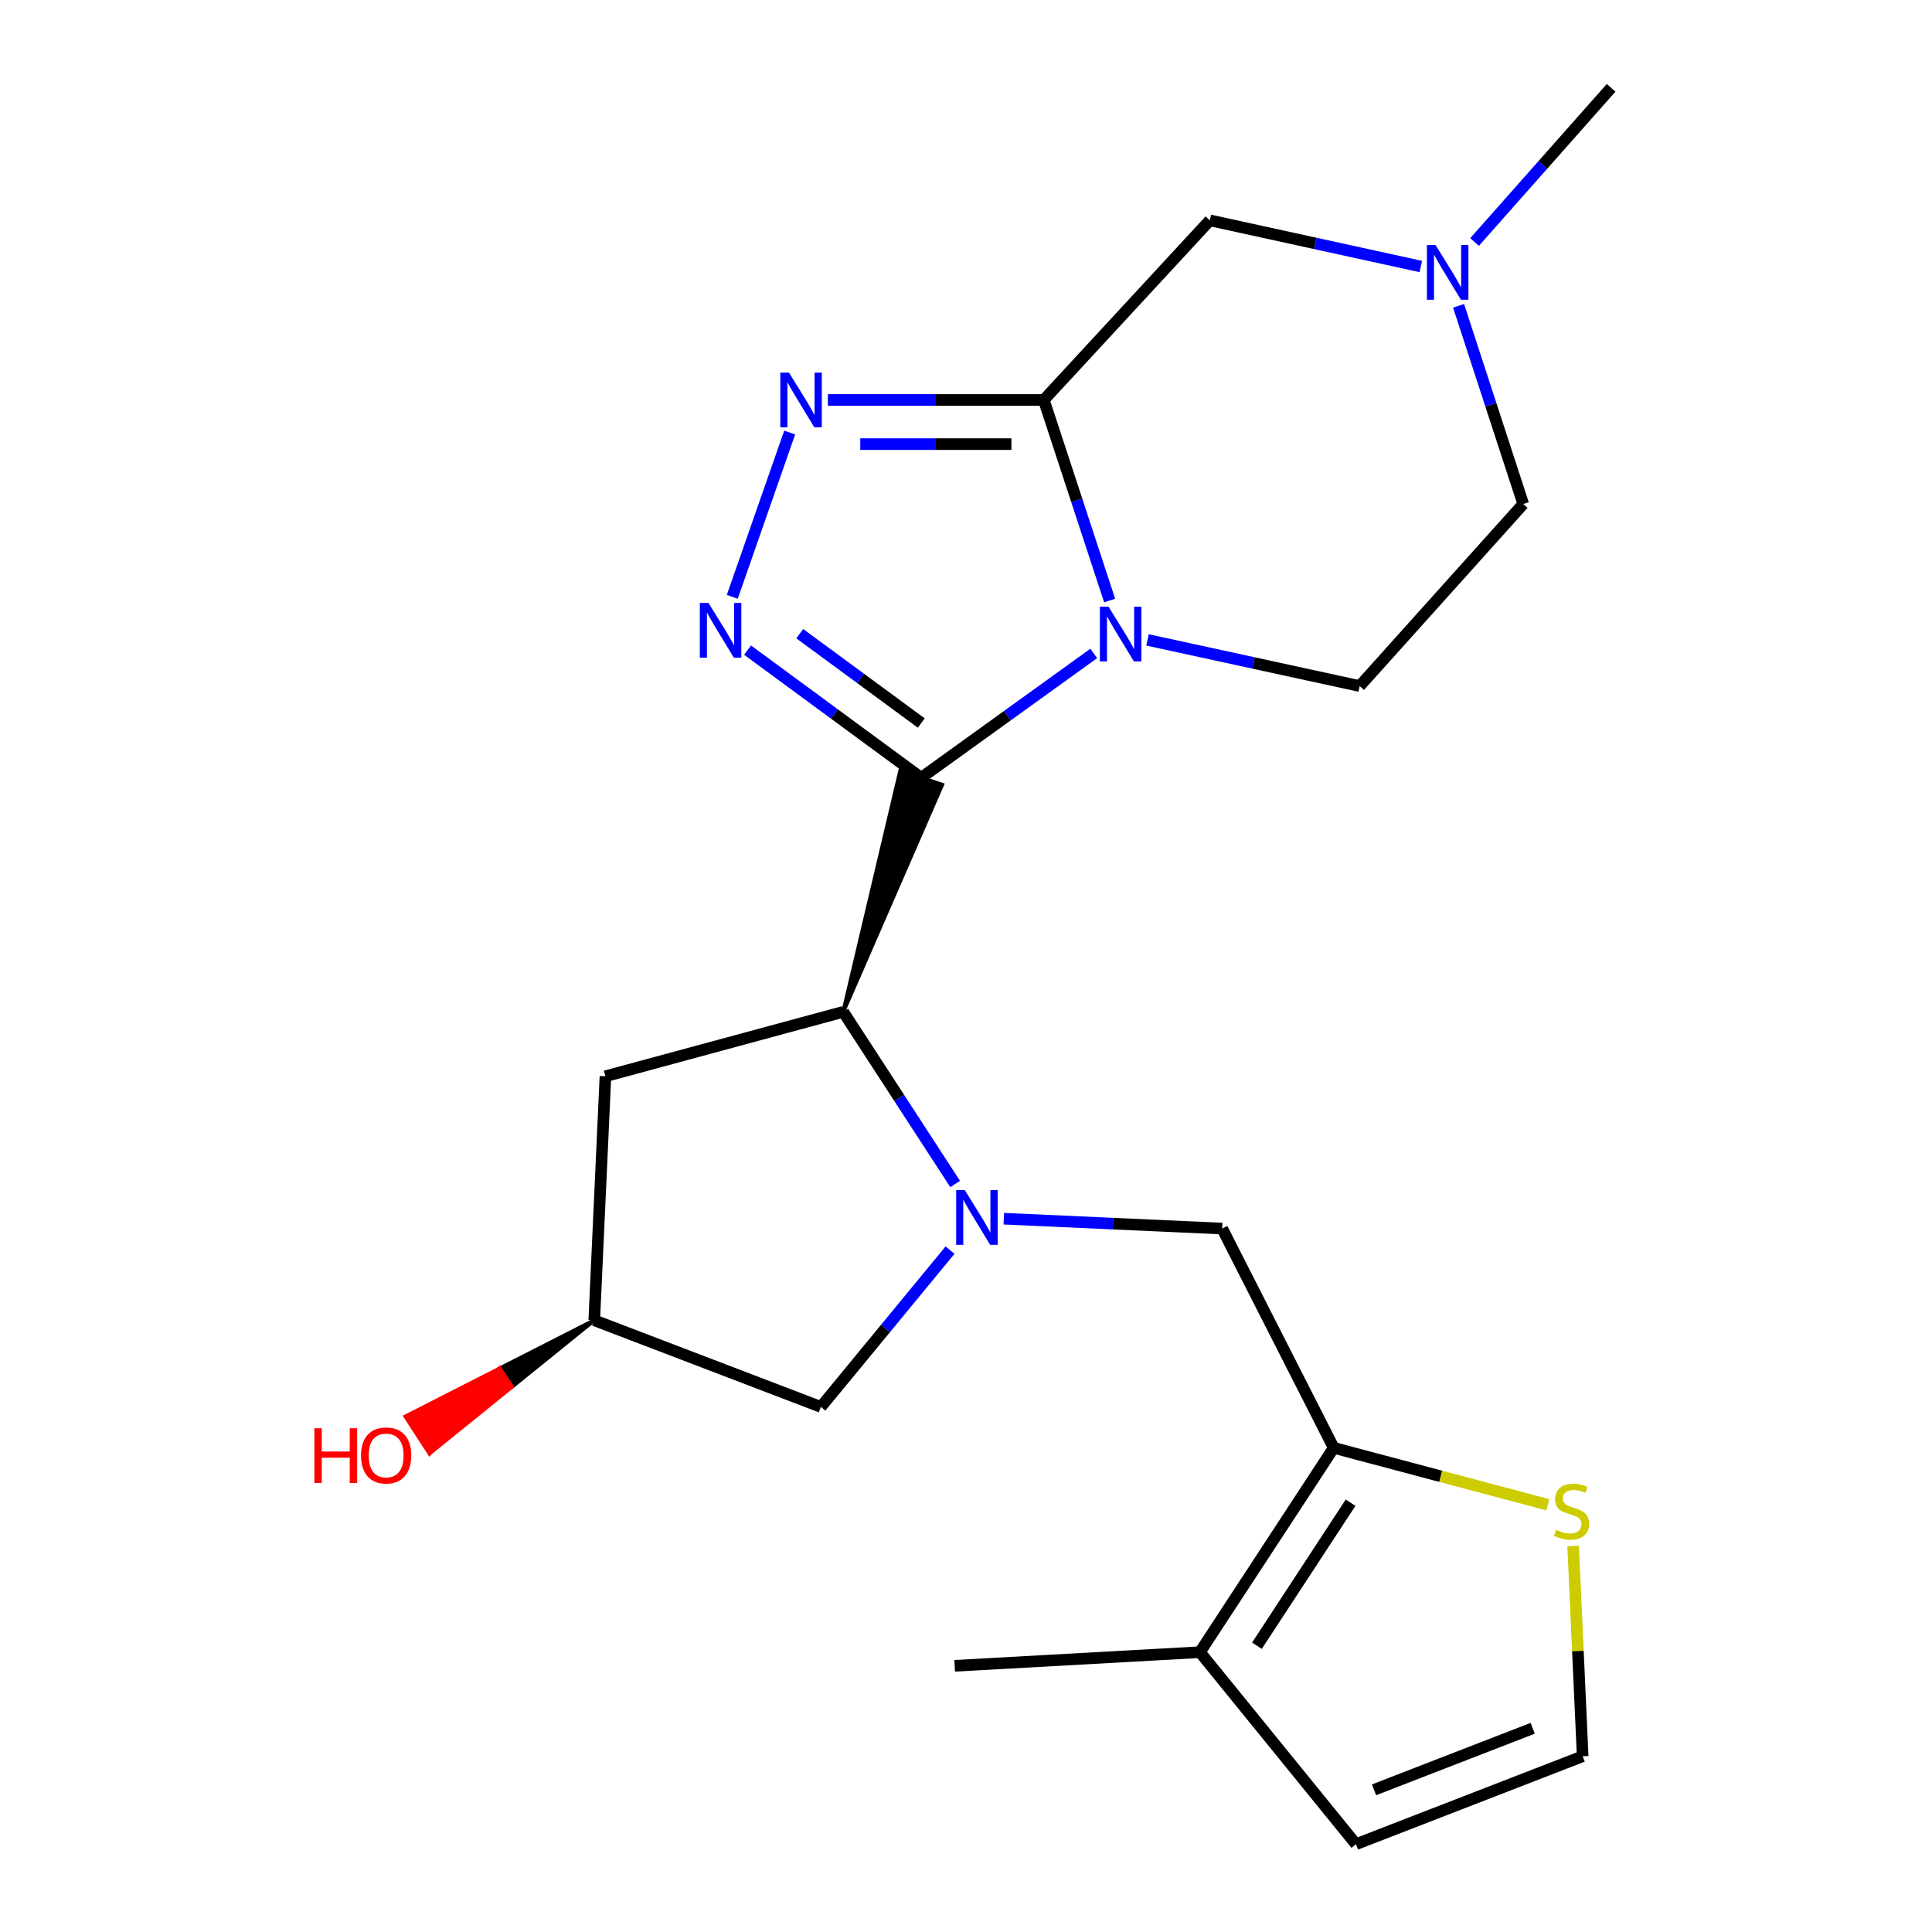 <?xml version='1.0' encoding='iso-8859-1'?>
<svg version='1.1' baseProfile='full'
              xmlns='http://www.w3.org/2000/svg'
                      xmlns:rdkit='http://www.rdkit.org/xml'
                      xmlns:xlink='http://www.w3.org/1999/xlink'
                  xml:space='preserve'
width='1000px' height='1000px' viewBox='0 0 1000 1000'>
<!-- END OF HEADER -->
<rect style='opacity:1.0;fill:#FFFFFF;stroke:none' width='1000' height='1000' x='0' y='0'> </rect>
<path class='bond-0' d='M 476.807,402.565 L 521.465,370.391' style='fill:none;fill-rule:evenodd;stroke:#000000;stroke-width:6px;stroke-linecap:butt;stroke-linejoin:miter;stroke-opacity:1' />
<path class='bond-0' d='M 521.465,370.391 L 566.124,338.216' style='fill:none;fill-rule:evenodd;stroke:#0000FF;stroke-width:6px;stroke-linecap:butt;stroke-linejoin:miter;stroke-opacity:1' />
<path class='bond-2' d='M 476.807,402.565 L 431.871,369.536' style='fill:none;fill-rule:evenodd;stroke:#000000;stroke-width:6px;stroke-linecap:butt;stroke-linejoin:miter;stroke-opacity:1' />
<path class='bond-2' d='M 431.871,369.536 L 386.934,336.506' style='fill:none;fill-rule:evenodd;stroke:#0000FF;stroke-width:6px;stroke-linecap:butt;stroke-linejoin:miter;stroke-opacity:1' />
<path class='bond-2' d='M 476.862,374.241 L 445.406,351.121' style='fill:none;fill-rule:evenodd;stroke:#000000;stroke-width:6px;stroke-linecap:butt;stroke-linejoin:miter;stroke-opacity:1' />
<path class='bond-2' d='M 445.406,351.121 L 413.951,328' style='fill:none;fill-rule:evenodd;stroke:#0000FF;stroke-width:6px;stroke-linecap:butt;stroke-linejoin:miter;stroke-opacity:1' />
<path class='bond-5' d='M 436.457,523.73 L 487.649,406.175 L 465.965,398.954 Z' style='fill:#000000;fill-rule:evenodd;fill-opacity:1;stroke:#000000;stroke-width:2px;stroke-linecap:butt;stroke-linejoin:miter;stroke-opacity:1;' />
<path class='bond-1' d='M 574.349,310.839 L 557.308,258.93' style='fill:none;fill-rule:evenodd;stroke:#0000FF;stroke-width:6px;stroke-linecap:butt;stroke-linejoin:miter;stroke-opacity:1' />
<path class='bond-1' d='M 557.308,258.93 L 540.266,207.021' style='fill:none;fill-rule:evenodd;stroke:#000000;stroke-width:6px;stroke-linecap:butt;stroke-linejoin:miter;stroke-opacity:1' />
<path class='bond-8' d='M 593.95,331.212 L 648.863,343.158' style='fill:none;fill-rule:evenodd;stroke:#0000FF;stroke-width:6px;stroke-linecap:butt;stroke-linejoin:miter;stroke-opacity:1' />
<path class='bond-8' d='M 648.863,343.158 L 703.775,355.104' style='fill:none;fill-rule:evenodd;stroke:#000000;stroke-width:6px;stroke-linecap:butt;stroke-linejoin:miter;stroke-opacity:1' />
<path class='bond-11' d='M 540.266,207.021 L 626.21,114.043' style='fill:none;fill-rule:evenodd;stroke:#000000;stroke-width:6px;stroke-linecap:butt;stroke-linejoin:miter;stroke-opacity:1' />
<path class='bond-22' d='M 540.266,207.021 L 484.389,207.021' style='fill:none;fill-rule:evenodd;stroke:#000000;stroke-width:6px;stroke-linecap:butt;stroke-linejoin:miter;stroke-opacity:1' />
<path class='bond-22' d='M 484.389,207.021 L 428.512,207.021' style='fill:none;fill-rule:evenodd;stroke:#0000FF;stroke-width:6px;stroke-linecap:butt;stroke-linejoin:miter;stroke-opacity:1' />
<path class='bond-22' d='M 523.503,229.876 L 484.389,229.876' style='fill:none;fill-rule:evenodd;stroke:#000000;stroke-width:6px;stroke-linecap:butt;stroke-linejoin:miter;stroke-opacity:1' />
<path class='bond-22' d='M 484.389,229.876 L 445.275,229.876' style='fill:none;fill-rule:evenodd;stroke:#0000FF;stroke-width:6px;stroke-linecap:butt;stroke-linejoin:miter;stroke-opacity:1' />
<path class='bond-4' d='M 379.024,308.927 L 408.74,223.88' style='fill:none;fill-rule:evenodd;stroke:#0000FF;stroke-width:6px;stroke-linecap:butt;stroke-linejoin:miter;stroke-opacity:1' />
<path class='bond-3' d='M 494.385,612.834 L 465.421,568.282' style='fill:none;fill-rule:evenodd;stroke:#0000FF;stroke-width:6px;stroke-linecap:butt;stroke-linejoin:miter;stroke-opacity:1' />
<path class='bond-3' d='M 465.421,568.282 L 436.457,523.73' style='fill:none;fill-rule:evenodd;stroke:#000000;stroke-width:6px;stroke-linecap:butt;stroke-linejoin:miter;stroke-opacity:1' />
<path class='bond-7' d='M 519.571,630.797 L 576.084,633.352' style='fill:none;fill-rule:evenodd;stroke:#0000FF;stroke-width:6px;stroke-linecap:butt;stroke-linejoin:miter;stroke-opacity:1' />
<path class='bond-7' d='M 576.084,633.352 L 632.597,635.907' style='fill:none;fill-rule:evenodd;stroke:#000000;stroke-width:6px;stroke-linecap:butt;stroke-linejoin:miter;stroke-opacity:1' />
<path class='bond-14' d='M 491.738,647.063 L 458.314,687.644' style='fill:none;fill-rule:evenodd;stroke:#0000FF;stroke-width:6px;stroke-linecap:butt;stroke-linejoin:miter;stroke-opacity:1' />
<path class='bond-14' d='M 458.314,687.644 L 424.89,728.225' style='fill:none;fill-rule:evenodd;stroke:#000000;stroke-width:6px;stroke-linecap:butt;stroke-linejoin:miter;stroke-opacity:1' />
<path class='bond-13' d='M 436.457,523.73 L 313.374,557.072' style='fill:none;fill-rule:evenodd;stroke:#000000;stroke-width:6px;stroke-linecap:butt;stroke-linejoin:miter;stroke-opacity:1' />
<path class='bond-6' d='M 690.329,749.403 L 632.597,635.907' style='fill:none;fill-rule:evenodd;stroke:#000000;stroke-width:6px;stroke-linecap:butt;stroke-linejoin:miter;stroke-opacity:1' />
<path class='bond-9' d='M 690.329,749.403 L 621.081,855.168' style='fill:none;fill-rule:evenodd;stroke:#000000;stroke-width:6px;stroke-linecap:butt;stroke-linejoin:miter;stroke-opacity:1' />
<path class='bond-9' d='M 699.062,777.787 L 650.589,851.822' style='fill:none;fill-rule:evenodd;stroke:#000000;stroke-width:6px;stroke-linecap:butt;stroke-linejoin:miter;stroke-opacity:1' />
<path class='bond-10' d='M 690.329,749.403 L 745.745,764.133' style='fill:none;fill-rule:evenodd;stroke:#000000;stroke-width:6px;stroke-linecap:butt;stroke-linejoin:miter;stroke-opacity:1' />
<path class='bond-10' d='M 745.745,764.133 L 801.16,778.863' style='fill:none;fill-rule:evenodd;stroke:#CCCC00;stroke-width:6px;stroke-linecap:butt;stroke-linejoin:miter;stroke-opacity:1' />
<path class='bond-18' d='M 703.775,355.104 L 788.425,260.868' style='fill:none;fill-rule:evenodd;stroke:#000000;stroke-width:6px;stroke-linecap:butt;stroke-linejoin:miter;stroke-opacity:1' />
<path class='bond-16' d='M 621.081,855.168 L 701.845,954.545' style='fill:none;fill-rule:evenodd;stroke:#000000;stroke-width:6px;stroke-linecap:butt;stroke-linejoin:miter;stroke-opacity:1' />
<path class='bond-21' d='M 621.081,855.168 L 494.138,862.227' style='fill:none;fill-rule:evenodd;stroke:#000000;stroke-width:6px;stroke-linecap:butt;stroke-linejoin:miter;stroke-opacity:1' />
<path class='bond-15' d='M 814.245,800.179 L 816.717,854.61' style='fill:none;fill-rule:evenodd;stroke:#CCCC00;stroke-width:6px;stroke-linecap:butt;stroke-linejoin:miter;stroke-opacity:1' />
<path class='bond-15' d='M 816.717,854.61 L 819.189,909.04' style='fill:none;fill-rule:evenodd;stroke:#000000;stroke-width:6px;stroke-linecap:butt;stroke-linejoin:miter;stroke-opacity:1' />
<path class='bond-24' d='M 626.21,114.043 L 680.813,125.994' style='fill:none;fill-rule:evenodd;stroke:#000000;stroke-width:6px;stroke-linecap:butt;stroke-linejoin:miter;stroke-opacity:1' />
<path class='bond-24' d='M 680.813,125.994 L 735.416,137.945' style='fill:none;fill-rule:evenodd;stroke:#0000FF;stroke-width:6px;stroke-linecap:butt;stroke-linejoin:miter;stroke-opacity:1' />
<path class='bond-12' d='M 754.955,158.298 L 771.69,209.583' style='fill:none;fill-rule:evenodd;stroke:#0000FF;stroke-width:6px;stroke-linecap:butt;stroke-linejoin:miter;stroke-opacity:1' />
<path class='bond-12' d='M 771.69,209.583 L 788.425,260.868' style='fill:none;fill-rule:evenodd;stroke:#000000;stroke-width:6px;stroke-linecap:butt;stroke-linejoin:miter;stroke-opacity:1' />
<path class='bond-20' d='M 763.236,125.257 L 798.577,85.356' style='fill:none;fill-rule:evenodd;stroke:#0000FF;stroke-width:6px;stroke-linecap:butt;stroke-linejoin:miter;stroke-opacity:1' />
<path class='bond-20' d='M 798.577,85.356 L 833.917,45.455' style='fill:none;fill-rule:evenodd;stroke:#000000;stroke-width:6px;stroke-linecap:butt;stroke-linejoin:miter;stroke-opacity:1' />
<path class='bond-17' d='M 313.374,557.072 L 307.584,683.367' style='fill:none;fill-rule:evenodd;stroke:#000000;stroke-width:6px;stroke-linecap:butt;stroke-linejoin:miter;stroke-opacity:1' />
<path class='bond-23' d='M 424.89,728.225 L 307.584,683.367' style='fill:none;fill-rule:evenodd;stroke:#000000;stroke-width:6px;stroke-linecap:butt;stroke-linejoin:miter;stroke-opacity:1' />
<path class='bond-25' d='M 819.189,909.04 L 701.845,954.545' style='fill:none;fill-rule:evenodd;stroke:#000000;stroke-width:6px;stroke-linecap:butt;stroke-linejoin:miter;stroke-opacity:1' />
<path class='bond-25' d='M 793.324,894.558 L 711.184,926.412' style='fill:none;fill-rule:evenodd;stroke:#000000;stroke-width:6px;stroke-linecap:butt;stroke-linejoin:miter;stroke-opacity:1' />
<path class='bond-19' d='M 307.584,683.367 L 258.719,708.263 L 264.939,717.849 Z' style='fill:#000000;fill-rule:evenodd;fill-opacity:1;stroke:#000000;stroke-width:2px;stroke-linecap:butt;stroke-linejoin:miter;stroke-opacity:1;' />
<path class='bond-19' d='M 258.719,708.263 L 222.295,752.331 L 209.855,733.159 Z' style='fill:#FF0000;fill-rule:evenodd;fill-opacity:1;stroke:#FF0000;stroke-width:2px;stroke-linecap:butt;stroke-linejoin:miter;stroke-opacity:1;' />
<path class='bond-19' d='M 258.719,708.263 L 264.939,717.849 L 222.295,752.331 Z' style='fill:#FF0000;fill-rule:evenodd;fill-opacity:1;stroke:#FF0000;stroke-width:2px;stroke-linecap:butt;stroke-linejoin:miter;stroke-opacity:1;' />
<path  class='atom-1' d='M 573.785 314.027
L 583.065 329.027
Q 583.985 330.507, 585.465 333.187
Q 586.945 335.867, 587.025 336.027
L 587.025 314.027
L 590.785 314.027
L 590.785 342.347
L 586.905 342.347
L 576.945 325.947
Q 575.785 324.027, 574.545 321.827
Q 573.345 319.627, 572.985 318.947
L 572.985 342.347
L 569.305 342.347
L 569.305 314.027
L 573.785 314.027
' fill='#0000FF'/>
<path  class='atom-3' d='M 366.713 312.084
L 375.993 327.084
Q 376.913 328.564, 378.393 331.244
Q 379.873 333.924, 379.953 334.084
L 379.953 312.084
L 383.713 312.084
L 383.713 340.404
L 379.833 340.404
L 369.873 324.004
Q 368.713 322.084, 367.473 319.884
Q 366.273 317.684, 365.913 317.004
L 365.913 340.404
L 362.233 340.404
L 362.233 312.084
L 366.713 312.084
' fill='#0000FF'/>
<path  class='atom-4' d='M 499.394 616.008
L 508.674 631.008
Q 509.594 632.488, 511.074 635.168
Q 512.554 637.848, 512.634 638.008
L 512.634 616.008
L 516.394 616.008
L 516.394 644.328
L 512.514 644.328
L 502.554 627.928
Q 501.394 626.008, 500.154 623.808
Q 498.954 621.608, 498.594 620.928
L 498.594 644.328
L 494.914 644.328
L 494.914 616.008
L 499.394 616.008
' fill='#0000FF'/>
<path  class='atom-5' d='M 408.371 192.861
L 417.651 207.861
Q 418.571 209.341, 420.051 212.021
Q 421.531 214.701, 421.611 214.861
L 421.611 192.861
L 425.371 192.861
L 425.371 221.181
L 421.491 221.181
L 411.531 204.781
Q 410.371 202.861, 409.131 200.661
Q 407.931 198.461, 407.571 197.781
L 407.571 221.181
L 403.891 221.181
L 403.891 192.861
L 408.371 192.861
' fill='#0000FF'/>
<path  class='atom-11' d='M 805.425 791.843
Q 805.745 791.963, 807.065 792.523
Q 808.385 793.083, 809.825 793.443
Q 811.305 793.763, 812.745 793.763
Q 815.425 793.763, 816.985 792.483
Q 818.545 791.163, 818.545 788.883
Q 818.545 787.323, 817.745 786.363
Q 816.985 785.403, 815.785 784.883
Q 814.585 784.363, 812.585 783.763
Q 810.065 783.003, 808.545 782.283
Q 807.065 781.563, 805.985 780.043
Q 804.945 778.523, 804.945 775.963
Q 804.945 772.403, 807.345 770.203
Q 809.785 768.003, 814.585 768.003
Q 817.865 768.003, 821.585 769.563
L 820.665 772.643
Q 817.265 771.243, 814.705 771.243
Q 811.945 771.243, 810.425 772.403
Q 808.905 773.523, 808.945 775.483
Q 808.945 777.003, 809.705 777.923
Q 810.505 778.843, 811.625 779.363
Q 812.785 779.883, 814.705 780.483
Q 817.265 781.283, 818.785 782.083
Q 820.305 782.883, 821.385 784.523
Q 822.505 786.123, 822.505 788.883
Q 822.505 792.803, 819.865 794.923
Q 817.265 797.003, 812.905 797.003
Q 810.385 797.003, 808.465 796.443
Q 806.585 795.923, 804.345 795.003
L 805.425 791.843
' fill='#CCCC00'/>
<path  class='atom-13' d='M 743.046 126.825
L 752.326 141.825
Q 753.246 143.305, 754.726 145.985
Q 756.206 148.665, 756.286 148.825
L 756.286 126.825
L 760.046 126.825
L 760.046 155.145
L 756.166 155.145
L 746.206 138.745
Q 745.046 136.825, 743.806 134.625
Q 742.606 132.425, 742.246 131.745
L 742.246 155.145
L 738.566 155.145
L 738.566 126.825
L 743.046 126.825
' fill='#0000FF'/>
<path  class='atom-20' d='M 162.704 739.263
L 166.544 739.263
L 166.544 751.303
L 181.024 751.303
L 181.024 739.263
L 184.864 739.263
L 184.864 767.583
L 181.024 767.583
L 181.024 754.503
L 166.544 754.503
L 166.544 767.583
L 162.704 767.583
L 162.704 739.263
' fill='#FF0000'/>
<path  class='atom-20' d='M 186.864 753.343
Q 186.864 746.543, 190.224 742.743
Q 193.584 738.943, 199.864 738.943
Q 206.144 738.943, 209.504 742.743
Q 212.864 746.543, 212.864 753.343
Q 212.864 760.223, 209.464 764.143
Q 206.064 768.023, 199.864 768.023
Q 193.624 768.023, 190.224 764.143
Q 186.864 760.263, 186.864 753.343
M 199.864 764.823
Q 204.184 764.823, 206.504 761.943
Q 208.864 759.023, 208.864 753.343
Q 208.864 747.783, 206.504 744.983
Q 204.184 742.143, 199.864 742.143
Q 195.544 742.143, 193.184 744.943
Q 190.864 747.743, 190.864 753.343
Q 190.864 759.063, 193.184 761.943
Q 195.544 764.823, 199.864 764.823
' fill='#FF0000'/>
</svg>
